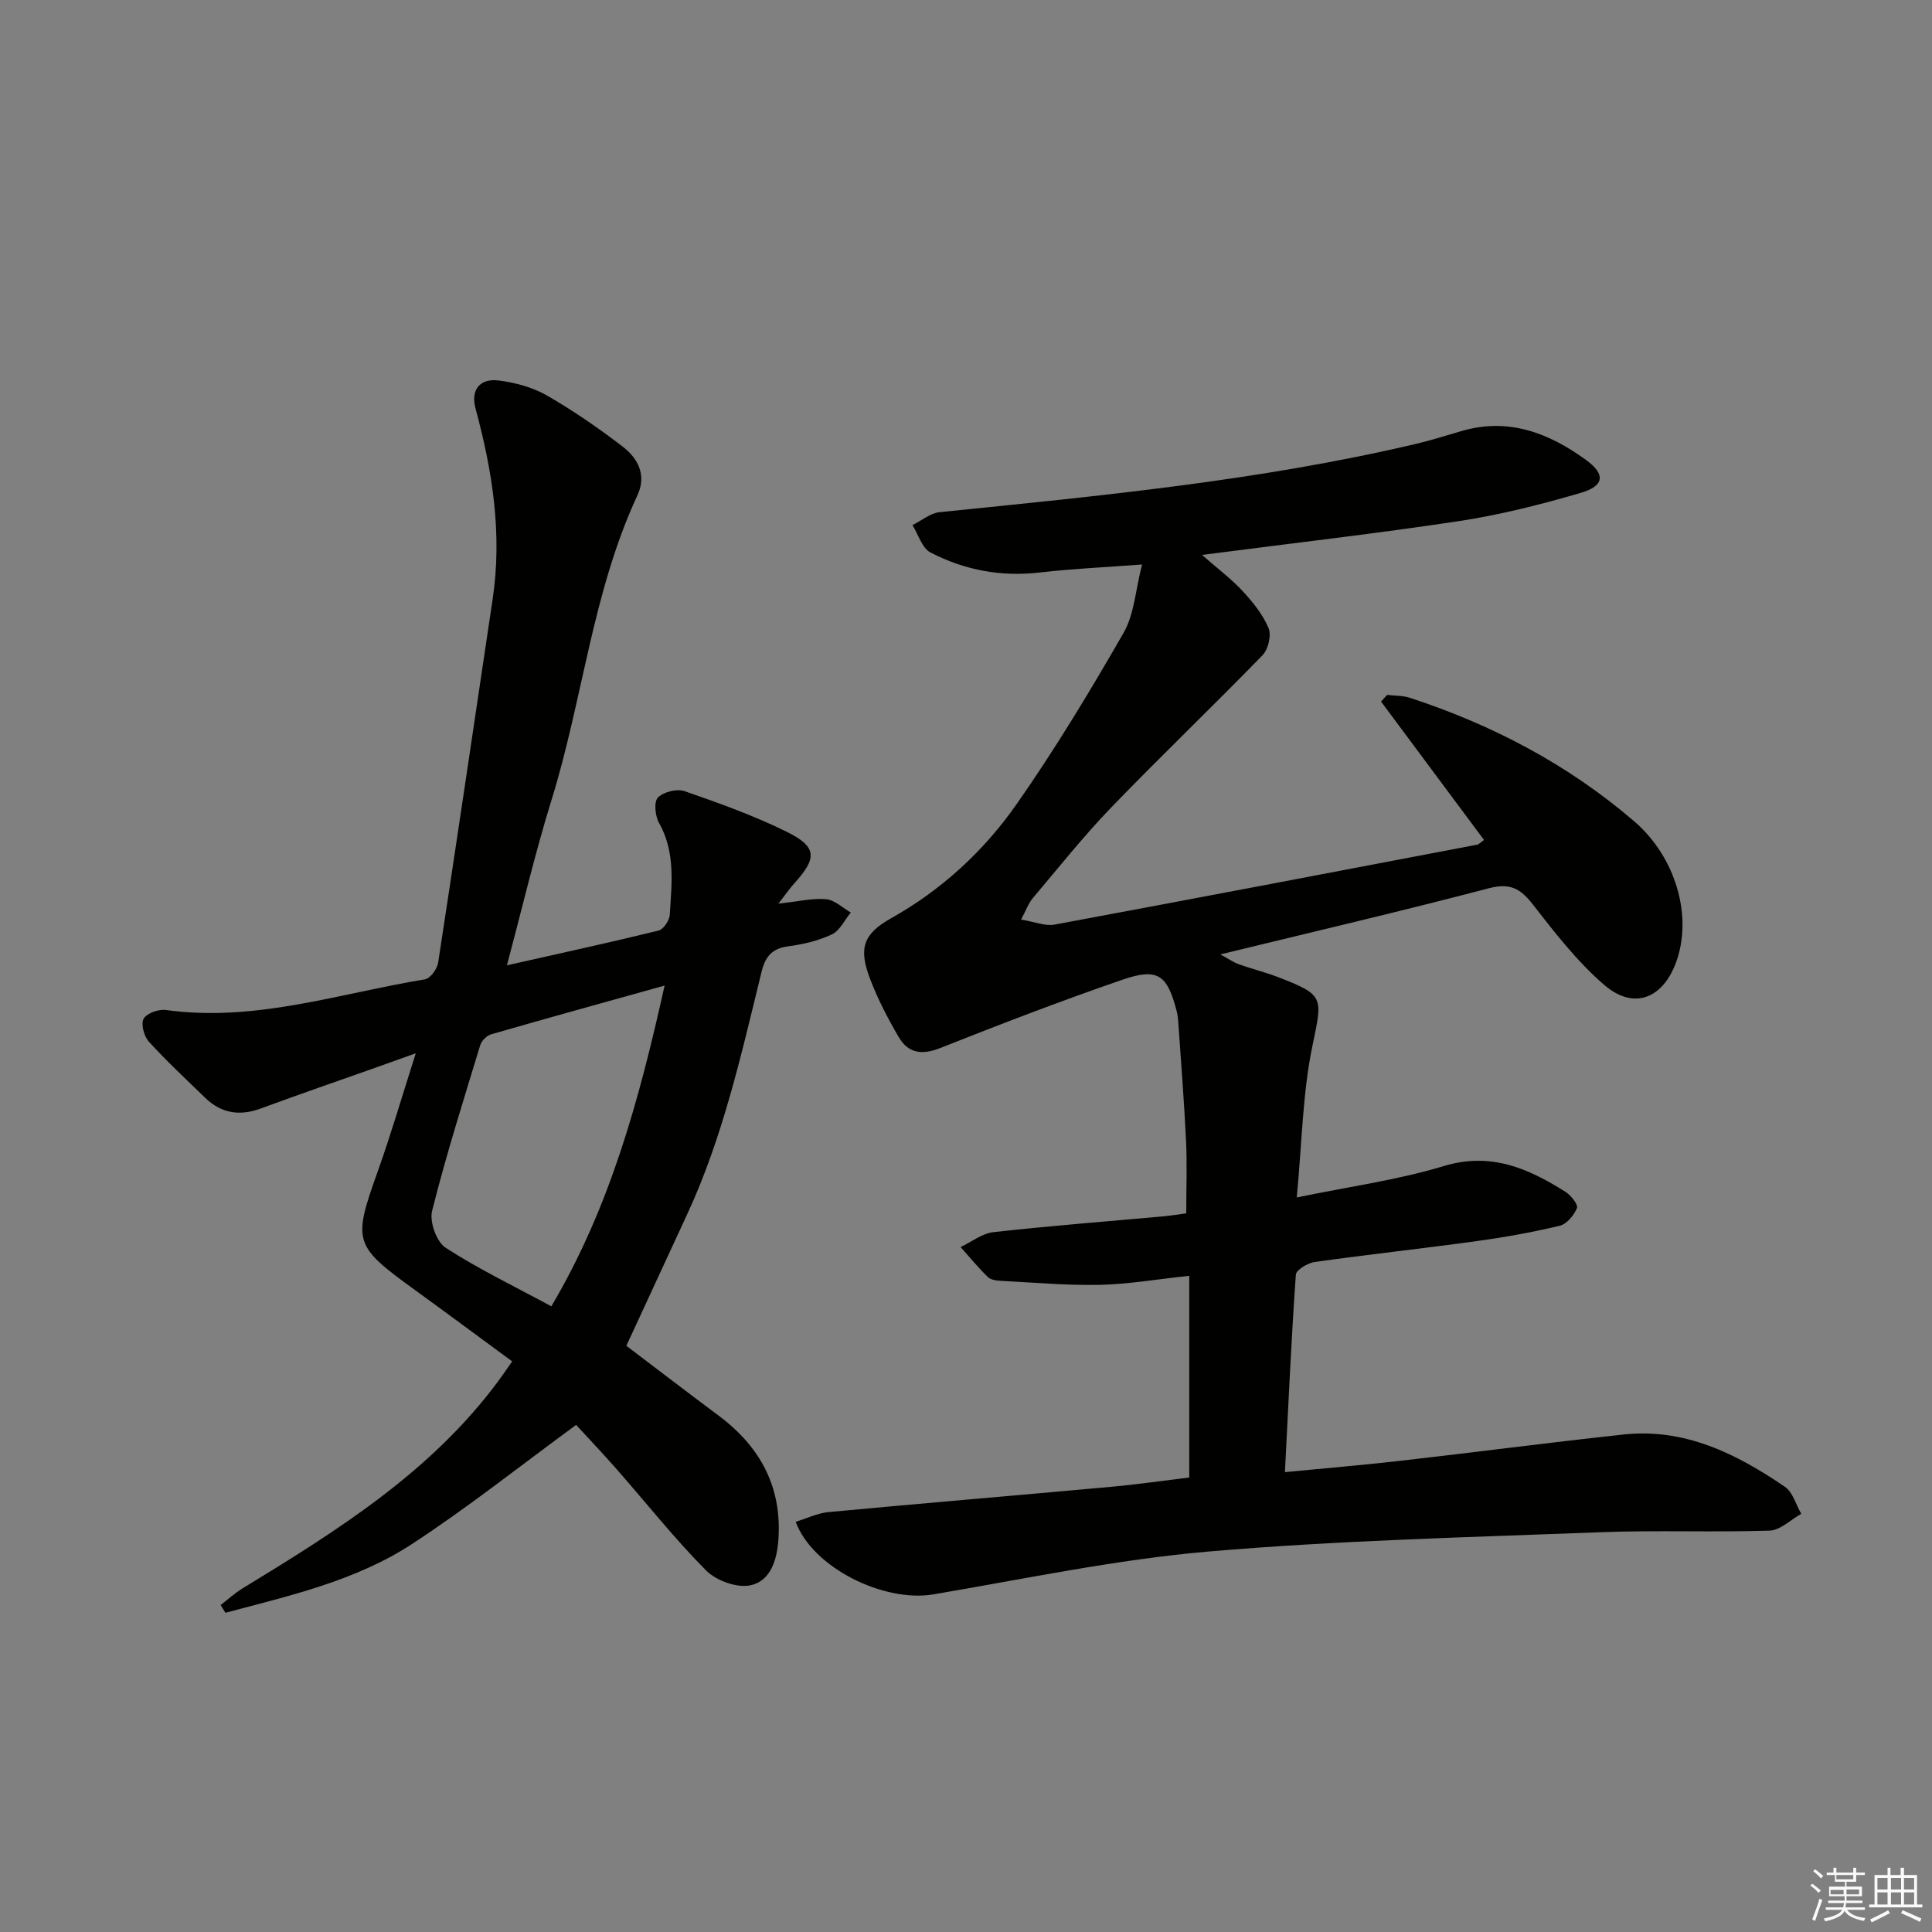 <svg enable-background="new 0 0 400 400" viewBox="0 0 400 400" xmlns="http://www.w3.org/2000/svg"><rect x="0" y="0" width="400" height="400" fill="#808080" stroke="none"/><path d="m248.86 114.89c3.33 2.92 6.11 4.99 8.42 7.49 2.11 2.29 4.18 4.84 5.36 7.66.62 1.48-.06 4.4-1.24 5.61-10.29 10.59-20.98 20.8-31.24 31.43-5.77 5.98-10.96 12.51-16.33 18.87-.89 1.05-1.36 2.45-2.43 4.44 2.86.47 5.01 1.4 6.92 1.04 29.2-5.42 58.38-11 87.56-16.56.27-.05.49-.33 1.37-.96-7.12-9.56-14.22-19.11-21.32-28.66.42-.46.84-.92 1.26-1.38 1.57.19 3.22.12 4.7.6 17.09 5.59 32.76 13.81 46.45 25.57 8.63 7.41 12.2 19.75 8.63 29.31-2.79 7.48-8.8 9.78-14.84 4.56-5.59-4.82-10.24-10.83-14.81-16.7-2.57-3.3-4.73-4.44-9.09-3.3-18.13 4.76-36.4 9.02-55.57 13.69 1.76.95 2.75 1.66 3.85 2.05 2.66.95 5.41 1.62 8.04 2.63 9.8 3.76 9.25 4.2 7.16 14.32-2.03 9.83-2.15 20.04-3.23 31.32 10.86-2.25 20.86-3.6 30.4-6.49 9.78-2.97 17.53.47 25.24 5.33 1.13.71 2.65 2.65 2.37 3.36-.61 1.5-2.12 3.31-3.57 3.66-5.64 1.35-11.38 2.38-17.13 3.17-11.18 1.54-22.41 2.76-33.59 4.33-1.45.2-3.84 1.63-3.91 2.63-.94 13.4-1.54 26.82-2.26 40.88 8.38-.81 16.24-1.47 24.08-2.37 15.35-1.75 30.66-3.76 46.02-5.42 12.68-1.37 23.38 3.98 33.42 10.83 1.64 1.12 2.28 3.69 3.38 5.59-2.19 1.22-4.34 3.41-6.56 3.48-11.65.38-23.34-.12-34.99.33-27.08 1.05-54.21 1.68-81.19 4-19.1 1.65-38.01 5.66-56.96 8.87-10.21 1.73-24.99-5.5-28.49-15.03 2.28-.69 4.5-1.79 6.81-2.01 19.52-1.83 39.06-3.46 58.58-5.24 5.45-.5 10.87-1.29 16.09-1.92 0-13.94 0-27.66 0-41.76-6.68.71-12.56 1.74-18.47 1.87-6.79.15-13.6-.47-20.4-.82-.97-.05-2.2-.18-2.81-.78-2.01-1.95-3.79-4.13-5.66-6.22 2.27-1.07 4.46-2.83 6.82-3.09 11.72-1.31 23.49-2.21 35.24-3.28 1.47-.13 2.93-.38 4.66-.61 0-5.14.19-10.08-.04-15-.4-8.29-1.06-16.58-1.63-24.86-.05-.66-.14-1.33-.3-1.97-1.97-7.61-3.91-9.07-11.33-6.51-12.68 4.37-25.21 9.19-37.68 14.13-3.78 1.5-6.62 1.04-8.56-2.3-2.25-3.85-4.34-7.87-5.92-12.03-2.39-6.28-1.49-9.27 4.33-12.54 10.55-5.92 19.24-13.96 26.04-23.68 7.97-11.4 15.19-23.37 22.13-35.45 2.2-3.84 2.44-8.8 3.81-14.13-7.69.58-14.46.88-21.18 1.66-8.03.93-15.6-.5-22.63-4.15-1.75-.91-2.51-3.72-3.72-5.66 1.86-.92 3.67-2.48 5.6-2.68 33.05-3.36 66.12-6.5 98.56-14.12 3.23-.76 6.4-1.77 9.59-2.7 9.69-2.81 18.04.44 25.7 6.01 4.07 2.96 3.82 5.38-1.11 6.82-8.25 2.41-16.66 4.54-25.14 5.83-17.09 2.59-34.26 4.54-53.26 7.01z" fill="#010100"/><path d="m104.95 199.86c10.83-2.44 21.14-4.68 31.39-7.19 1.02-.25 2.26-2.1 2.33-3.28.39-6.44 1.21-12.94-2.23-19.03-.81-1.43-1.09-4.34-.23-5.23 1.15-1.18 3.94-1.88 5.52-1.33 7.16 2.48 14.36 5.06 21.14 8.41 6.3 3.11 6.34 5.41 1.64 10.61-.94 1.04-1.74 2.21-3.35 4.27 4.12-.45 7.04-1.17 9.87-.92 1.78.16 3.42 1.79 5.12 2.76-1.29 1.56-2.27 3.75-3.92 4.53-2.8 1.32-5.98 2.06-9.08 2.47-3.4.45-4.74 2.22-5.5 5.36-4.18 17.07-8 34.26-15.47 50.32-4.19 9.02-8.35 18.05-12.5 27.02 6.12 4.63 12.55 9.58 19.05 14.42 8.64 6.43 13.19 14.77 12.43 25.72-.3 4.24-1.64 8.61-5.84 9.46-2.79.57-7.06-.99-9.15-3.1-6.55-6.6-12.35-13.95-18.5-20.95-2.96-3.37-6.06-6.63-8.39-9.17-11.52 8.43-22.39 17.09-33.98 24.66-11.71 7.65-25.33 10.69-38.63 14.24-.33-.53-.66-1.07-.99-1.6 1.49-1.15 2.9-2.45 4.5-3.43 19.64-11.98 39.12-24.13 53.09-43.09.78-1.06 1.52-2.15 2.77-3.93-6.77-4.97-13.41-9.91-20.12-14.77-12.74-9.22-12.91-10.01-7.69-24.63 2.73-7.65 5-15.46 7.85-24.39-3.4 1.22-5.78 2.08-8.16 2.92-7.99 2.83-16 5.59-23.95 8.52-4.36 1.61-8.17 1-11.5-2.23-3.94-3.83-7.98-7.57-11.66-11.63-1-1.1-1.68-3.68-1.07-4.74.66-1.15 3.12-2.01 4.62-1.8 18.44 2.57 35.85-3.43 53.62-6.35 1.1-.18 2.53-2.13 2.73-3.43 3.86-25.08 7.53-50.2 11.29-75.3 2.01-13.43-.03-26.48-3.54-39.42-1.04-3.83.81-6.35 4.85-5.83 3.39.44 6.95 1.4 9.89 3.08 5.46 3.14 10.69 6.75 15.7 10.59 3.16 2.42 5.03 5.88 3.08 10.08-9.34 20.08-11.31 42.23-17.8 63.12-3.38 10.89-5.98 22.03-9.23 34.21zm32.65 4.19c-12.76 3.56-24.35 6.76-35.9 10.09-.92.26-1.99 1.33-2.27 2.24-3.47 11.4-7.07 22.77-9.97 34.32-.57 2.25.92 6.41 2.8 7.63 6.76 4.39 14.09 7.91 21.89 12.13 12.17-20.57 18.18-42.73 23.45-66.41z" fill="#010100"/><g fill="#fafafb"><path d="m374.8 390.4.4-.4c.7.5 1.3 1 1.8 1.4l-.5.5c-.5-.6-1.1-1.1-1.7-1.5zm1 7.3-.6-.3c.5-1.4 1.1-2.8 1.5-4.3.2.1.4.2.6.3-.5 1.3-1 2.8-1.5 4.3zm-.4-10.3.4-.4c.4.3 1 .8 1.7 1.4l-.5.5c-.4-.5-1-1-1.6-1.5zm2.5.3h1.7v-1h.6v1h3.5v-1h.6v1h1.8v.5h-1.8v1.4h-2v1h3.2v2h-3.2v.9h3.3v.5h-3.4c0 .3-.1.6-.1.9h4v.5h-3.7c.7.9 1.9 1.5 3.8 1.7-.1.2-.2.4-.3.6-2.1-.4-3.5-1.1-4-2.1-.4 1-1.8 1.7-4 2.2-.1-.2-.2-.4-.3-.6 2.1-.4 3.4-1 3.8-1.8h-3.4v-.5h3.6c.1-.3.1-.6.2-.9h-3.3v-.5h3.4c0-.3 0-.6 0-.9h-3.2v-2h3.3v-1h-2.1v-1.4h-1.7v-.5zm1.1 3.5v1h2.7c0-.3 0-.4 0-.4 0-.1 0-.2 0-.2 0-.1 0-.2 0-.3h-2.7zm1.2-3v.9h3.5v-.9zm4.7 3h-2.6v.6.4h2.6z"/><path d="m393.6 386.7h.6v1.5h2.7v6.1h1.1v.6h-11v-.6h1.1v-6.1h2.7v-1.5h.6v1.5h2.1v-1.5zm-2.7 8.8.4.6c-1.2.6-2.5 1.3-3.8 1.9-.1-.2-.2-.4-.3-.6 1.2-.6 2.5-1.2 3.7-1.9zm-2.2-6.7v2.4h2.1v-2.4zm0 3v2.5h2.1v-2.5zm2.8-3v2.4h2.1v-2.4zm0 3v2.5h2.1v-2.5zm6 6.1c-1.4-.7-2.7-1.3-3.9-1.8l.3-.6c1.5.6 2.7 1.2 3.9 1.7zm-1.2-9.1h-2.1v2.4h2.1zm-2.1 3v2.5h2.1v-2.5z"/></g></svg>
